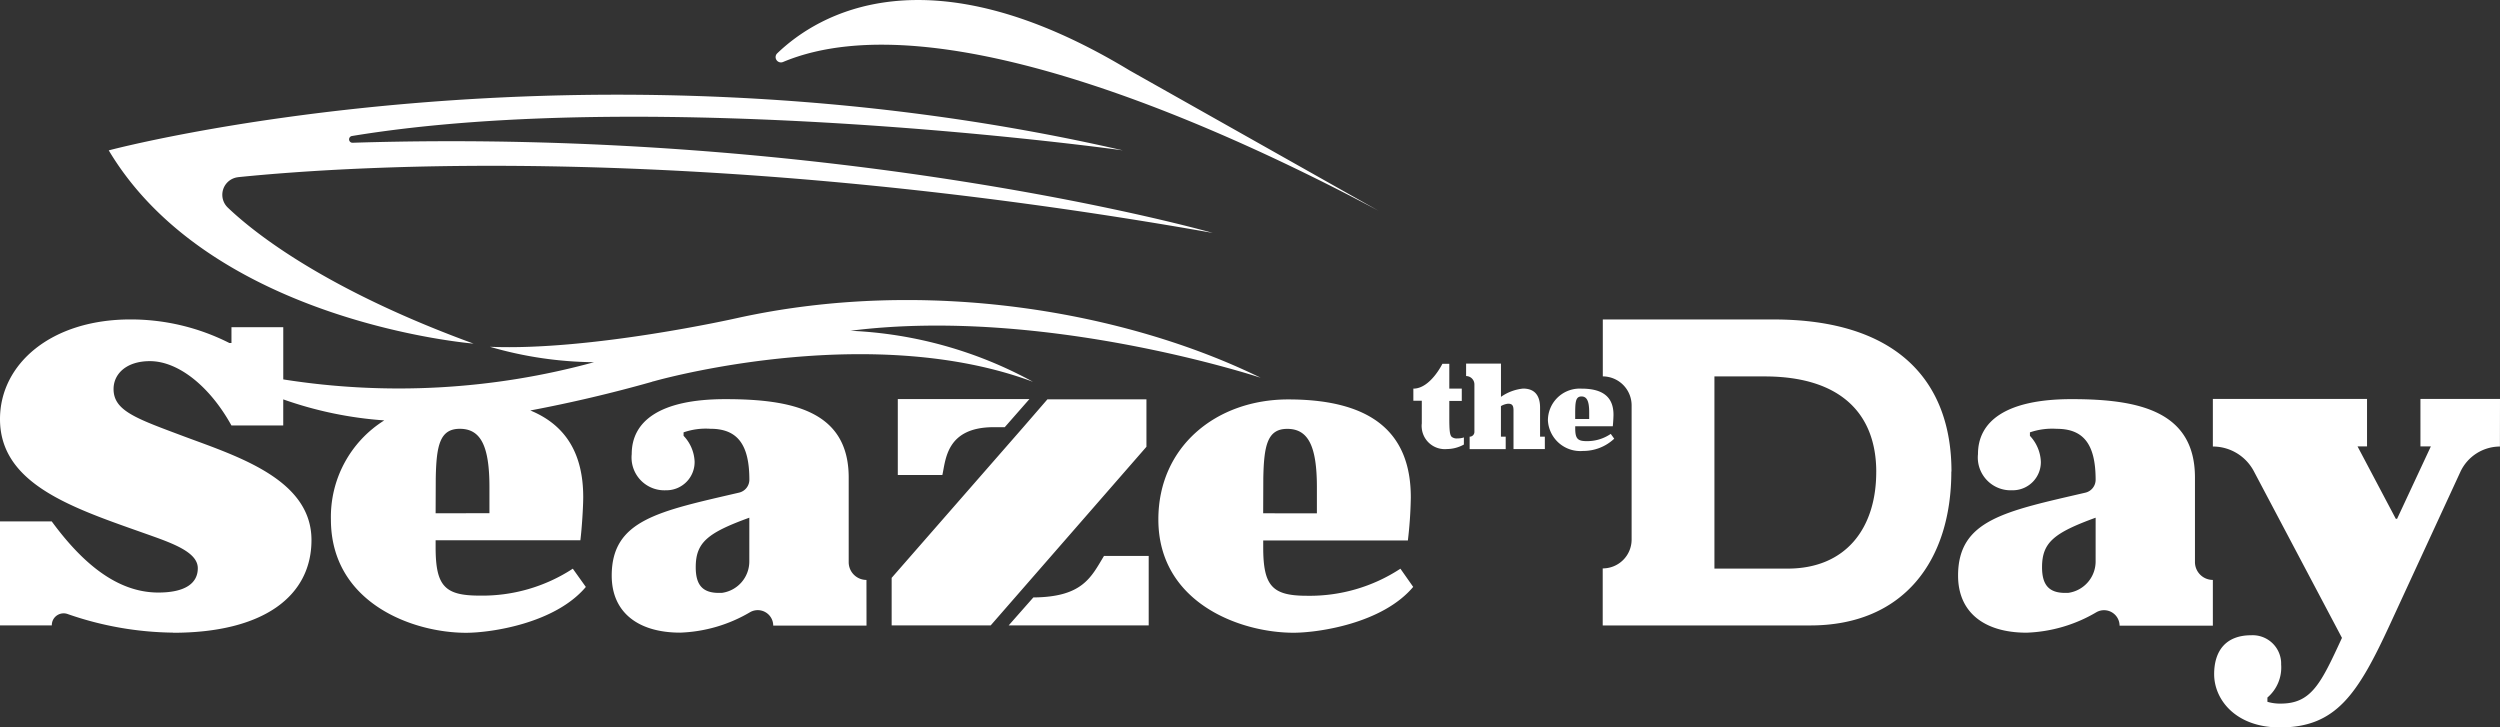 <?xml version="1.0" encoding="UTF-8"?>
<svg xmlns="http://www.w3.org/2000/svg" xmlns:xlink="http://www.w3.org/1999/xlink" width="362.246" height="105.404" viewBox="0 0 362.246 105.404">
  <rect x="0" y="0" width="362.246" height="105.404" fill="#333333" stroke="none"/>
  <defs>
    <clipPath id="clip-path">
      <path id="Path_5220" data-name="Path 5220" d="M0,89.55H362.246v-105.4H0Z" transform="translate(0 15.854)" fill="#fff"></path>
    </clipPath>
  </defs>
  <g id="Group_3647" data-name="Group 3647" transform="translate(0 15.854)">
    <g id="Group_1003" data-name="Group 1003" transform="translate(0 -15.854)" clip-path="url(#clip-path)">
      <g id="Group_1002" data-name="Group 1002" transform="translate(0 0.002)">
        <path id="Path_5219" data-name="Path 5219" d="M21.295,77.878A47.915,47.915,0,0,1,6.036,75.185a1.719,1.719,0,0,0-2.2,1.031,1.942,1.942,0,0,0-.1.618H-3.77V61.756H3.723c4.348,5.924,9.394,10.312,15.444,10.312,3.949,0,5.724-1.376,5.724-3.524,0-2.028-2.752-3.264-6.03-4.454C7.812,60.12-3.77,56.856-3.77,46.936c0-7.978,7.393-14.44,18.9-14.44a31.636,31.636,0,0,1,14.327,3.411h.312V33.62h7.506v7.566a107.145,107.145,0,0,0,45.03-2.493,55.447,55.447,0,0,1-15.085-2.234c14.607.618,35.669-4.129,35.669-4.129,27.677-6.136,56.611-.9,76.011,8.616,0,0-31.228-10.385-59.45-6.808a60.435,60.435,0,0,1,26.454,7.393c-22.764-8.477-51.685-.984-54.9-.086l-.239.053-.053.033Q81.991,44,73.072,45.686c5.279,2.167,7.666,6.449,7.666,12.552,0,1.336-.18,4.361-.412,6.256H59.35v1.011c0,5.625,1.323,7.007,6.356,7.007a23.966,23.966,0,0,0,13.523-3.9l1.888,2.646c-4.481,5.312-13.8,6.642-17.352,6.642-7.8,0-19.586-4.368-19.586-16.415a16.5,16.5,0,0,1,7.732-14.361,55.165,55.165,0,0,1-14.64-3.045V47.86H29.765c-3.165-5.724-7.732-9.321-11.821-9.321-3.371,0-5.259,1.822-5.259,4.042,0,3.2,3.364,4.295,10.378,6.928,7.865,2.919,18.3,6.256,18.3,14.952,0,8.144-6.961,13.436-20.065,13.436ZM67.149,60.572V56.8c0-6-1.27-8.457-4.295-8.457-2.885,0-3.4,2.393-3.484,7.187l-.02,5.053Zm54.637,16.289H108.269a2.242,2.242,0,0,0-3.338-1.955A21.384,21.384,0,0,1,94.8,77.878c-6.1,0-9.933-2.925-9.933-8.257,0-8.078,6.788-9.314,18.469-12.034a1.925,1.925,0,0,0,1.476-1.855c0-5.172-1.768-7.393-5.651-7.393a9.865,9.865,0,0,0-3.883.519v.5a5.751,5.751,0,0,1,1.6,3.716,4.085,4.085,0,0,1-4,4.175h-.133a4.757,4.757,0,0,1-5-4.5,4.647,4.647,0,0,1,.02-.745c0-4.667,3.916-7.958,13.569-7.958,9.574,0,17.871,1.649,17.871,11.362v12.24a2.572,2.572,0,0,0,2.56,2.593h.013Zm-16.98-15.637c-6.063,2.2-7.765,3.59-7.765,7.18,0,2.58,1,3.716,3.351,3.716h.412a4.6,4.6,0,0,0,4-4.654ZM316.87,76.868H303.354a2.251,2.251,0,0,0-3.337-1.961,21.3,21.3,0,0,1-10.132,2.978c-6.117,0-9.933-2.925-9.933-8.264,0-8.078,6.775-9.314,18.456-12.027a1.925,1.925,0,0,0,1.476-1.855c0-5.179-1.768-7.393-5.638-7.393a10,10,0,0,0-3.883.512v.505a5.817,5.817,0,0,1,1.582,3.71,4.072,4.072,0,0,1-3.969,4.175h-.16a4.757,4.757,0,0,1-5-4.494,4.643,4.643,0,0,1,.02-.745c0-4.674,3.929-7.965,13.569-7.965,9.587,0,17.871,1.655,17.871,11.362v12.24a2.591,2.591,0,0,0,2.586,2.593h.007ZM299.884,61.224c-6.043,2.2-7.765,3.59-7.765,7.18,0,2.58,1.017,3.716,3.351,3.716h.412a4.6,4.6,0,0,0,4-4.654Zm-91.542-10.6a5.125,5.125,0,0,1-2.453.652,3.352,3.352,0,0,1-3.65-3.038,2.95,2.95,0,0,1,.007-.685V44.277h-1.223V42.522c2.46,0,4.208-3.6,4.208-3.6h1v3.6h1.808V44.3h-1.808v2.287c0,1.941.053,2.626.346,2.919a1.146,1.146,0,0,0,.858.226,2.637,2.637,0,0,0,.911-.14Zm11.734.652h-4.541V45.706c0-.738-.18-1-.791-1a2.6,2.6,0,0,0-1.031.346v4.434h.691v1.8h-5.226v-1.8a.689.689,0,0,0,.691-.685V41.923a1.213,1.213,0,0,0-1.19-1.223h-.013v-1.8h5.053v4.813a6.739,6.739,0,0,1,3.211-1.2c1.908,0,2.453,1.31,2.453,2.752v4.215h.691Zm10.052-1.5a6.552,6.552,0,0,1-4.521,1.775,4.7,4.7,0,0,1-5.079-4.288.41.41,0,0,0-.007-.093,4.606,4.606,0,0,1,4.541-4.654c.113,0,.226,0,.339.007,3.231,0,4.621,1.343,4.621,3.783,0,.346-.047,1.17-.1,1.669h-5.445v.279c0,1.5.339,1.875,1.649,1.875a6.032,6.032,0,0,0,3.5-1.05ZM226.5,46.923v-1c0-1.616-.346-2.267-1.117-2.267-.9,0-.911.911-.911,2.752v.512Zm131.965,3.989a6.336,6.336,0,0,0-5.744,3.7L342.52,76.715c-4.641,10.039-7.779,14.9-15.93,14.9-6.4,0-9.534-4.022-9.534-7.719,0-3.371,1.689-5.638,5.365-5.638a4.131,4.131,0,0,1,4.341,3.9c0,.106.007.206,0,.312a5.718,5.718,0,0,1-1.988,4.813V87.9a6.365,6.365,0,0,0,1.941.259c4.468,0,5.837-2.979,8.862-9.521L322.814,54.5a6.72,6.72,0,0,0-5.944-3.59V44.018h22.339v6.874h-1.376l5.545,10.491h.186l4.893-10.491h-1.509V44.018h11.528ZM109.692-4.808a.774.774,0,0,1-1.011-.4.755.755,0,0,1,.186-.871c5.837-5.6,21.661-15.265,51.027,2.487l36.074,20.338C175.119,5.6,132.443-14.336,109.692-4.808M30.742,11.886a2.563,2.563,0,0,0-1.509,4.4c4.98,4.747,15.856,12.5,35.616,19.713,0,0-37.969-3.038-52.862-28,0,0,67.86-18.15,146.95,0,0,0-67.236-9.408-111.713-2.081a.492.492,0,0,0,.1.977c71.025-2.234,124.631,13.064,124.631,13.064-73.5-13-124.306-9.8-141.213-8.078Zm111.64,64.948,3.577-4.056c7.147-.053,8.37-2.925,10.239-6.017h6.476V76.834Zm3.012-32.8-3.577,4.075h-1.6c-6.868,0-6.941,4.707-7.44,6.928H126.32v-11Zm16.954,6.914L139.776,76.834H125.429V69.94L144.5,48.113l3.5-4.042h14.347ZM201,71.25c-4.468,5.312-13.762,6.642-17.339,6.642-7.785,0-19.586-4.368-19.586-16.415,0-10.591,8.417-17.392,18.815-17.392,12.366,0,17.765,5.033,17.765,14.181a59.554,59.554,0,0,1-.426,6.256H179.268v1c0,5.625,1.323,7.014,6.336,7.014a23.945,23.945,0,0,0,13.543-3.923ZM187.046,60.592V56.809c0-6-1.27-8.457-4.295-8.457-2.872,0-3.384,2.387-3.47,7.18l-.02,5.053Zm91.928-6.057c0,12.931-6.921,22.3-20.444,22.3H228.46V68.57a4.178,4.178,0,0,0,4.189-4.182V44.948a4.2,4.2,0,0,0-4.175-4.2V32.5h24.752c17.645,0,25.769,8.716,25.769,22.033Zm-10.877.053c0-8.37-5.1-13.835-16.182-13.835h-7.267V68.6h10.6c8.483,0,12.845-5.891,12.845-14Z" transform="translate(3.77 13.788)" fill="#fff"></path>
      </g>
    </g>
  </g>
</svg>
